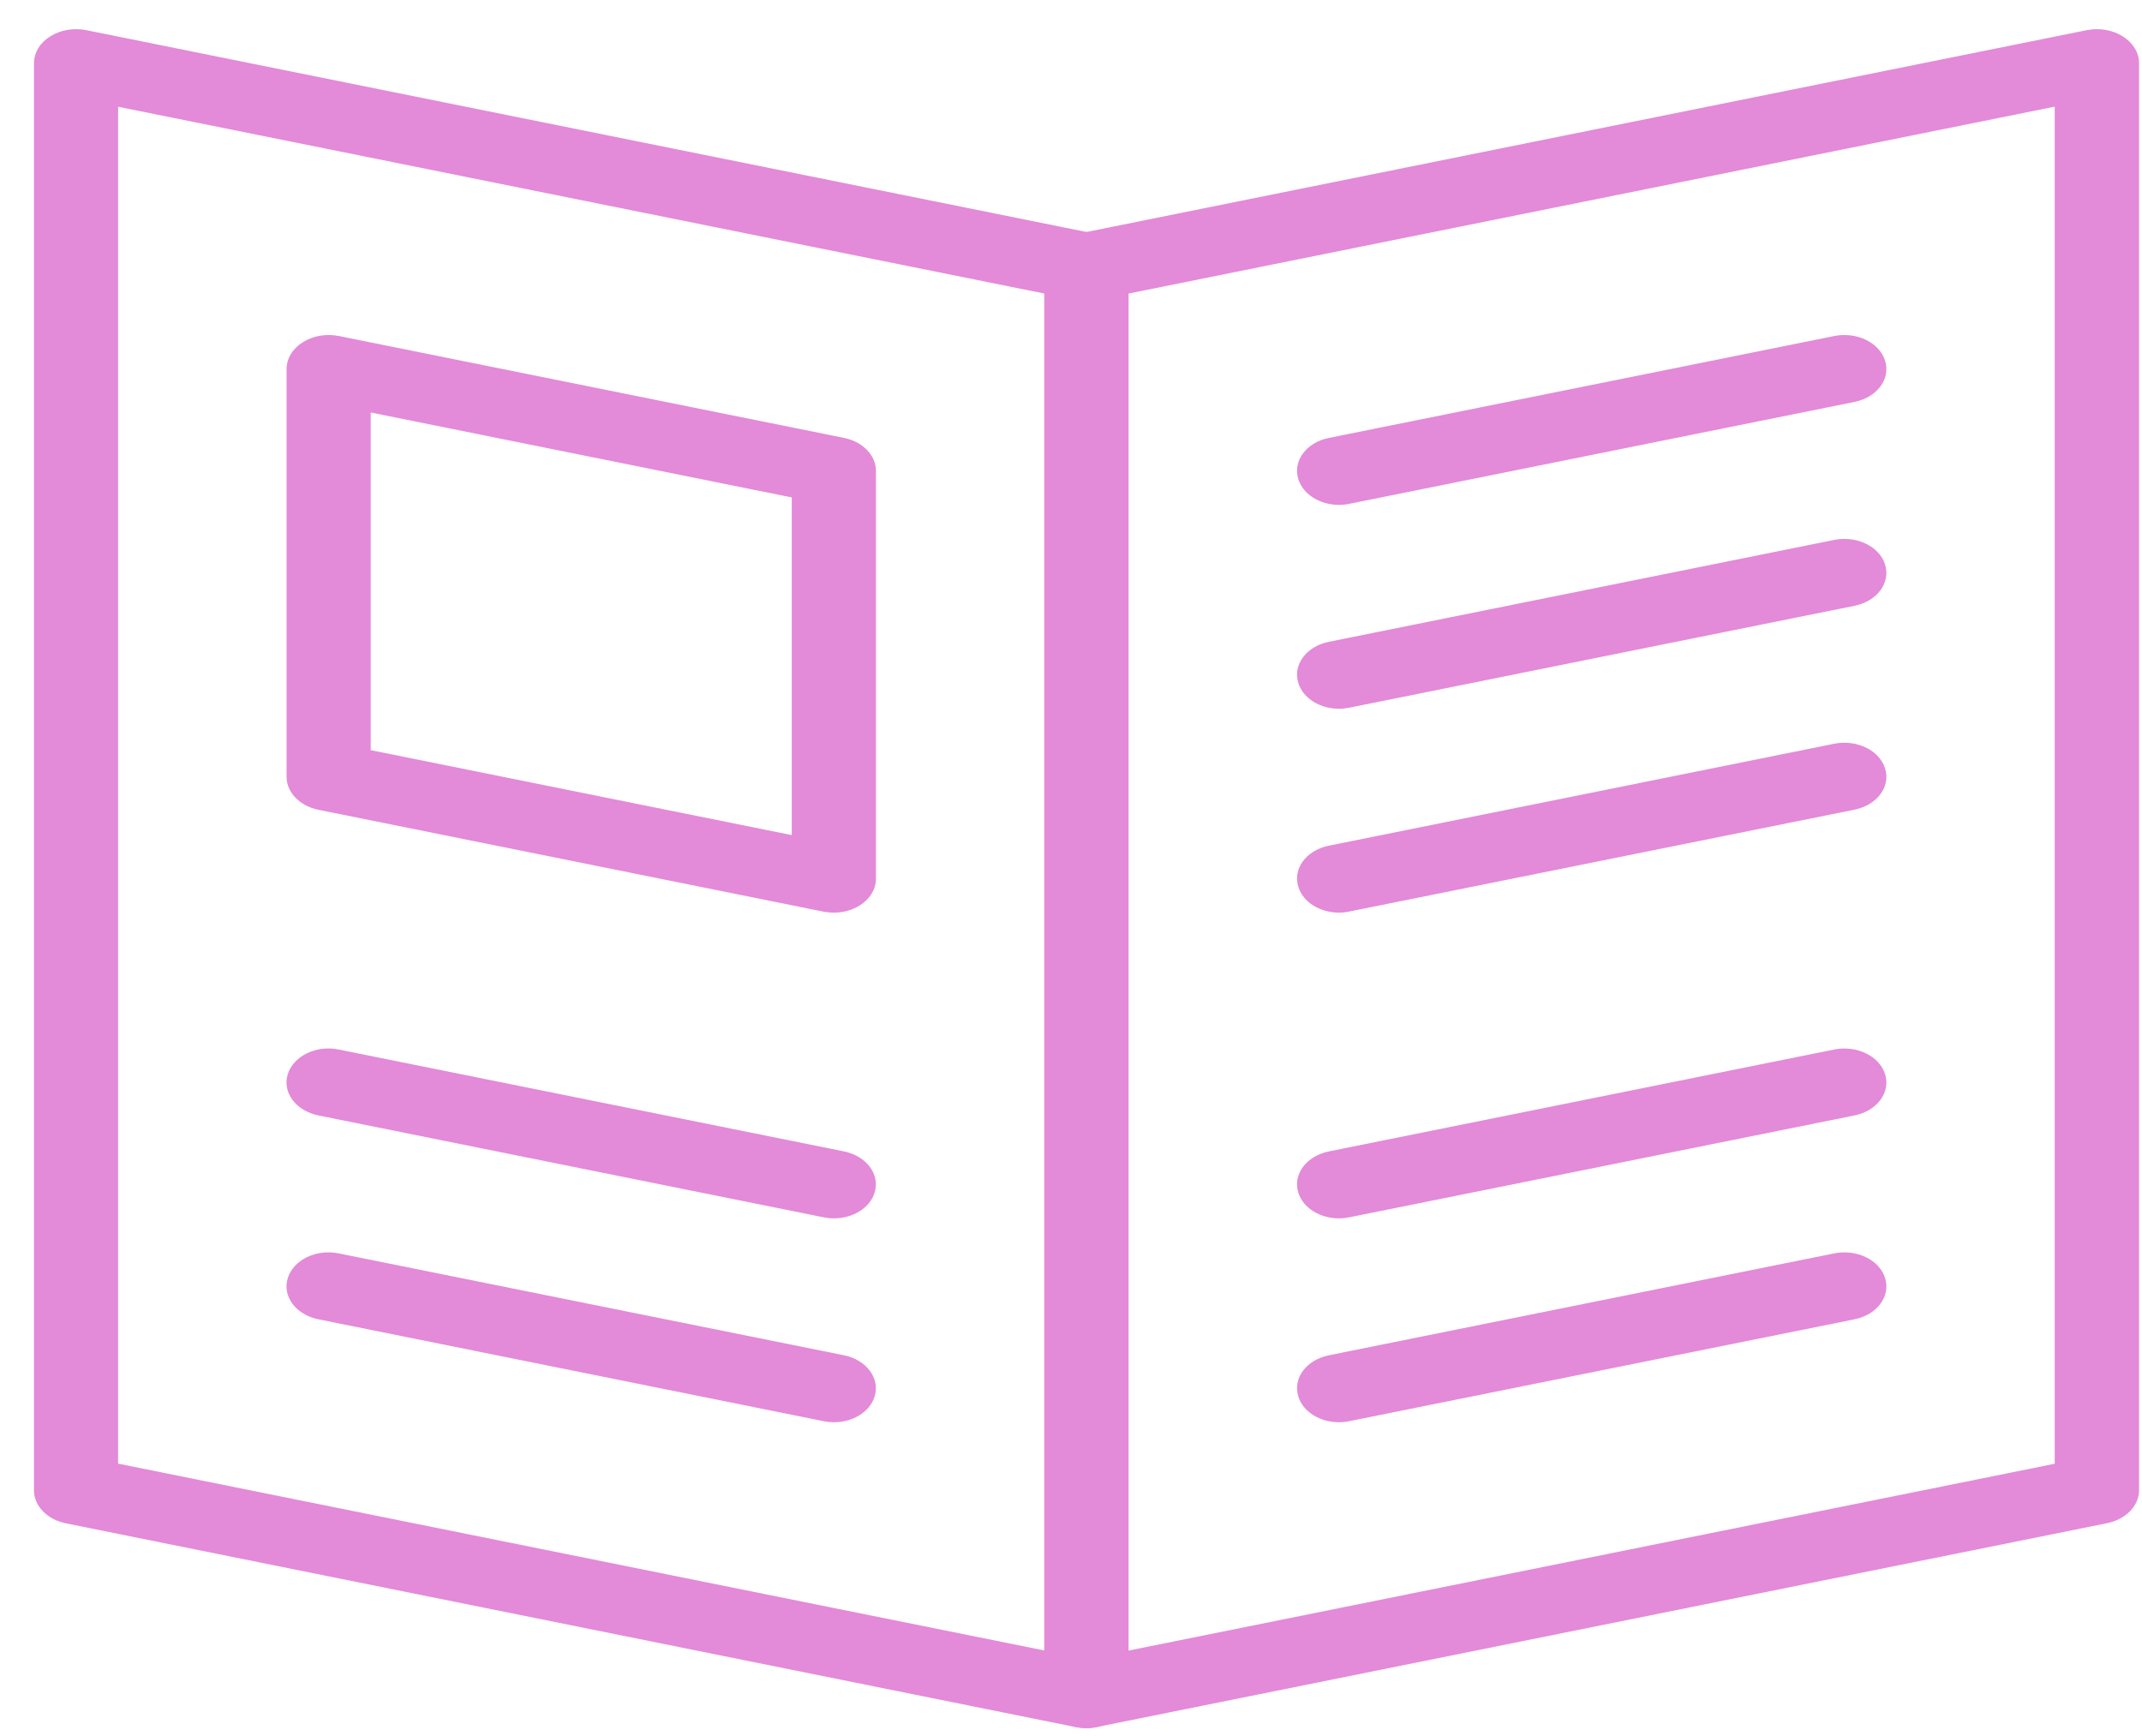 <svg width="58" height="47" viewBox="0 0 58 47" fill="none" xmlns="http://www.w3.org/2000/svg">
<path d="M29.418 46.79C29.164 46.79 28.918 46.722 28.717 46.595C28.439 46.419 28.278 46.153 28.278 45.87V7.23C28.278 6.808 28.633 6.441 29.144 6.337L56.503 0.817C56.845 0.749 57.203 0.81 57.481 0.986C57.759 1.161 57.92 1.428 57.92 1.71V40.347C57.92 40.77 57.565 41.137 57.054 41.241L29.695 46.761C29.603 46.78 29.51 46.79 29.418 46.79ZM30.557 7.948V44.691L55.637 39.632V2.887L30.557 7.948Z" fill="#E38AD9"/>
<path d="M36.258 13.67C35.746 13.67 35.283 13.39 35.155 12.971C35.002 12.477 35.372 11.98 35.984 11.857L49.663 9.099C50.275 8.975 50.891 9.274 51.044 9.768C51.197 10.262 50.827 10.759 50.215 10.882L36.535 13.641C36.443 13.66 36.35 13.67 36.258 13.67Z" fill="#E38AD9"/>
<path d="M36.258 19.19C35.746 19.19 35.283 18.91 35.155 18.491C35.002 17.998 35.372 17.5 35.984 17.377L49.663 14.619C50.275 14.495 50.891 14.794 51.044 15.288C51.197 15.782 50.827 16.279 50.215 16.402L36.535 19.161C36.443 19.18 36.35 19.19 36.258 19.19Z" fill="#E38AD9"/>
<path d="M36.258 24.71C35.746 24.71 35.283 24.43 35.155 24.011C35.002 23.517 35.372 23.02 35.984 22.897L49.663 20.138C50.275 20.015 50.891 20.314 51.044 20.808C51.197 21.302 50.827 21.799 50.215 21.922L36.535 24.68C36.443 24.7 36.35 24.71 36.258 24.71Z" fill="#E38AD9"/>
<path d="M36.258 32.988C35.746 32.988 35.283 32.709 35.155 32.29C35.002 31.796 35.372 31.299 35.984 31.175L49.663 28.417C50.275 28.294 50.891 28.592 51.044 29.086C51.197 29.58 50.827 30.077 50.215 30.201L36.535 32.959C36.443 32.978 36.35 32.988 36.258 32.988Z" fill="#E38AD9"/>
<path d="M36.258 38.508C35.746 38.508 35.283 38.229 35.155 37.81C35.002 37.316 35.372 36.819 35.984 36.695L49.663 33.937C50.275 33.813 50.891 34.112 51.044 34.606C51.197 35.1 50.827 35.597 50.215 35.721L36.535 38.479C36.443 38.498 36.35 38.508 36.258 38.508Z" fill="#E38AD9"/>
<path d="M29.418 46.79C29.325 46.79 29.233 46.78 29.14 46.764L1.781 41.244C1.274 41.14 0.92 40.773 0.92 40.35V1.71C0.92 1.428 1.081 1.158 1.359 0.986C1.636 0.81 1.995 0.749 2.337 0.817L29.696 6.337C30.203 6.441 30.557 6.808 30.557 7.23V45.87C30.557 46.153 30.396 46.423 30.118 46.595C29.917 46.722 29.672 46.79 29.418 46.79ZM3.198 39.629L28.279 44.688V7.948L3.198 2.89V39.629Z" fill="#E38AD9"/>
<path d="M22.578 24.71C22.486 24.71 22.393 24.7 22.301 24.684L8.621 21.925C8.114 21.821 7.76 21.454 7.76 21.032V9.992C7.76 9.709 7.921 9.44 8.199 9.267C8.476 9.092 8.835 9.03 9.177 9.098L22.856 11.857C23.363 11.961 23.718 12.328 23.718 12.75V23.79C23.718 24.073 23.557 24.343 23.279 24.515C23.078 24.642 22.832 24.71 22.578 24.71ZM10.038 20.311L21.439 22.611V13.468L10.038 11.168V20.311Z" fill="#E38AD9"/>
<path d="M22.579 32.988C22.486 32.988 22.393 32.978 22.301 32.959L8.622 30.201C8.01 30.077 7.639 29.577 7.792 29.086C7.945 28.592 8.565 28.29 9.173 28.417L22.852 31.175C23.464 31.299 23.835 31.799 23.682 32.29C23.557 32.709 23.09 32.988 22.579 32.988Z" fill="#E38AD9"/>
<path d="M22.579 38.508C22.486 38.508 22.393 38.498 22.301 38.479L8.622 35.721C8.01 35.597 7.639 35.097 7.792 34.606C7.945 34.112 8.565 33.81 9.173 33.937L22.852 36.695C23.464 36.819 23.835 37.319 23.682 37.81C23.557 38.229 23.09 38.508 22.579 38.508Z" fill="#E38AD9"/>
</svg>
